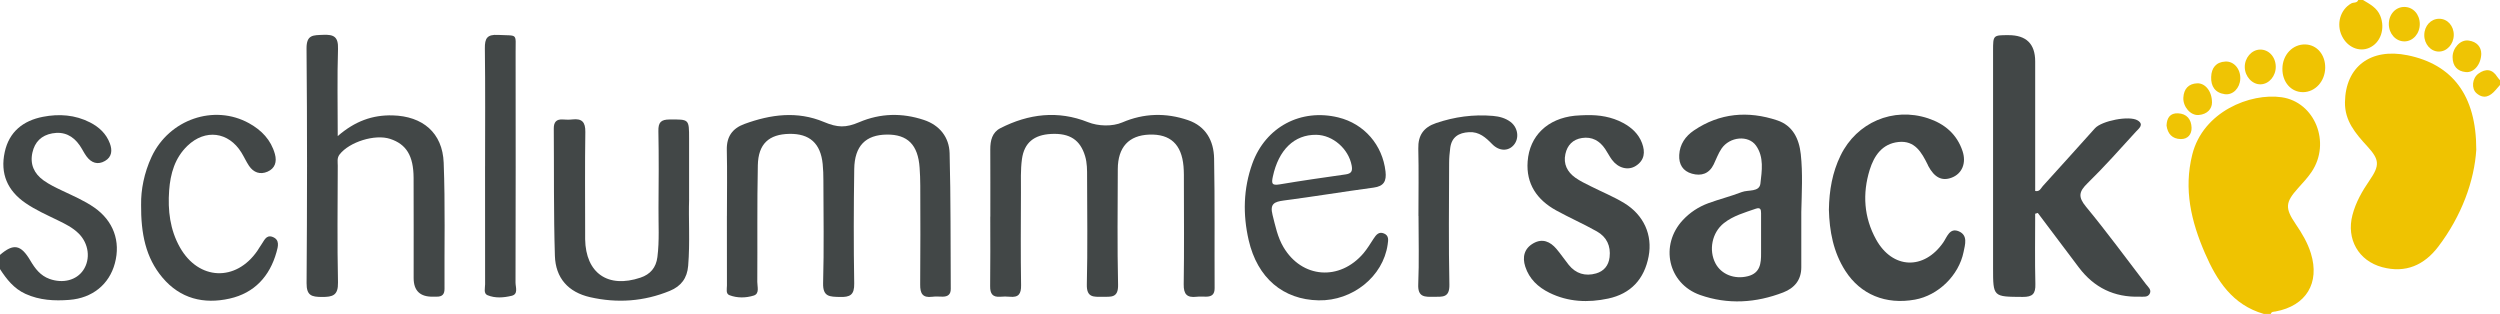 <?xml version="1.0" encoding="UTF-8"?>
<svg id="Layer_2" data-name="Layer 2" xmlns="http://www.w3.org/2000/svg" viewBox="0 0 1057.78 132.81">
  <defs>
    <style>
      .cls-1 {
        fill: #efc403;
      }

      .cls-1, .cls-2, .cls-3, .cls-4, .cls-5, .cls-6 {
        stroke-width: 0px;
      }

      .cls-2 {
        fill: #efc301;
      }

      .cls-3 {
        fill: #efc302;
      }

      .cls-4 {
        fill: #424747;
      }

      .cls-5 {
        fill: #efc405;
      }

      .cls-6 {
        fill: #efc404;
      }
    </style>
  </defs>
  <g id="Layer_1-2" data-name="Layer 1">
    <g>
      <path class="cls-2" d="M957.8,132.81c-13.24-3.83-19.84-14.09-24.89-25.76-5.78-13.35-9.03-26.91-5.33-41.67,4.55-18.14,24.52-26.16,37.83-24.23,14.04,2.04,20.93,19.19,12.69,31.52-1.65,2.47-3.73,4.68-5.73,6.9-5.44,6.06-5.66,8.44-.99,15.31,2.63,3.86,5,7.82,6.39,12.34,3.85,12.5-1.99,22.17-14.97,24.57-.79.15-1.69,0-2.01,1.03h-3Z"/>
      <path class="cls-4" d="M0,107.85c5.74-4.94,8.83-4.4,12.85,2.42,1.98,3.36,4.22,6.34,8.09,7.74,5.66,2.04,11.41.59,14.31-3.73,3.15-4.69,2.33-11.24-1.99-15.51-2.53-2.5-5.68-4.04-8.82-5.57-4.63-2.26-9.35-4.34-13.62-7.27C3.14,80.68.02,73.45,2,64.35c1.87-8.64,7.83-13.31,16.17-14.93,6.82-1.32,13.6-.87,19.95,2.39,3.82,1.96,6.83,4.76,8.36,8.86,1.09,2.91.9,5.72-2.06,7.43-3.09,1.79-5.8.81-7.83-1.96-1.08-1.47-1.85-3.16-2.89-4.66-2.81-4.05-6.66-5.96-11.61-5.05-4.56.84-7.38,3.6-8.38,8.14-1.1,4.96.74,8.89,4.68,11.73,2.4,1.73,5.14,3.04,7.83,4.32,4.65,2.22,9.41,4.23,13.66,7.18,8.07,5.62,11.24,14.25,8.72,23.61-2.4,8.95-9.53,14.72-19.24,15.47-6.37.5-12.61.17-18.58-2.54-4.9-2.23-7.99-6.19-10.8-10.51v-5.99Z"/>
      <path class="cls-3" d="M999.79,0c2.91,1.74,5.95,3.26,7.35,6.74,2.16,5.38.13,11.42-4.72,13.52-4.27,1.85-9.2-.29-11.5-4.98-2.51-5.12-.72-11.23,3.94-13.84.96-.54,2.43-.03,2.94-1.44h2Z"/>
      <path class="cls-5" d="M1057.78,35.95c-.62.72-1.25,1.43-1.87,2.15-2.32,2.7-4.97,4.01-8.07,1.34-2.27-1.96-1.85-6.36.82-8.29,3-2.17,5.82-2.05,7.97,1.38.32.51.76.95,1.15,1.42v2Z"/>
      <path class="cls-2" d="M1047.75,63.27c-.82,13.24-6.18,28.06-16.1,41.1-5.93,7.79-13.8,11.34-23.72,8.67-10.05-2.7-15.22-11.9-12.59-22.03,1.41-5.41,4.1-10.11,7.23-14.67,4.4-6.39,4.26-8.77-.97-14.47-4.91-5.35-9.53-10.7-9.42-18.59.21-15.08,10.87-23.11,26.54-19.89,18.8,3.86,29.05,16.83,29.02,39.89Z"/>
      <path class="cls-4" d="M861.11,90.42c0,9.92-.17,19.84.08,29.76.11,4.11-1.16,5.48-5.35,5.45-12.55-.08-12.55.08-12.55-12.3,0-30.61,0-61.23,0-91.84,0-6.61.03-6.61,6.49-6.62q11.33-.02,11.33,11.1c0,18.27,0,36.54,0,54.84,1.94.39,2.42-1.19,3.21-2.06,7.4-8.12,14.73-16.31,22.08-24.47,2.84-3.16,14.54-5.5,18.07-3.33,2.85,1.75.46,3.47-.7,4.73-6.74,7.37-13.36,14.87-20.51,21.84-3.65,3.56-4.09,5.77-.65,9.94,8.79,10.64,16.96,21.79,25.35,32.75.89,1.16,2.39,2.3,1.69,3.9-.82,1.86-2.81,1.37-4.42,1.42q-15.97.47-25.65-12.37c-5.79-7.68-11.57-15.37-17.36-23.06-.37.11-.75.22-1.12.33Z"/>
      <path class="cls-4" d="M419.02,91.64c0-9.48.03-18.97-.02-28.45-.02-3.72.81-7.19,4.28-8.96,11.95-6.09,24.36-7.61,37.06-2.54,4.35,1.74,10.32,1.91,14.53.1,9.09-3.91,18.44-4.15,27.76-.97,7.59,2.59,10.93,8.75,11.07,16.22.34,18.3.12,36.6.22,54.9.01,2.65-1.24,3.57-3.61,3.58-1.33,0-2.68-.12-3.99.04-4.04.48-5.55-1-5.48-5.26.23-14.31.09-28.62.08-42.93,0-2.33.04-4.67-.16-6.98-.81-9.35-5.61-13.76-14.5-13.44-8.66.32-13.28,5.32-13.31,14.62-.05,16.31-.25,32.62.12,48.91.13,5.69-3.03,5.06-6.62,5.09-3.68.03-6.73.4-6.6-5.18.36-15.13.14-30.28.11-45.42,0-2.98.04-5.96-.84-8.9-2.06-6.87-6.46-9.81-14.4-9.4-7.17.37-11.36,3.68-12.32,10.63-.63,4.58-.41,9.29-.43,13.94-.05,13.14-.14,26.29.06,39.43.06,3.71-1.08,5.26-4.79,4.88-1.32-.13-2.67-.11-3.99,0-3.29.26-4.35-1.29-4.31-4.46.13-9.81.05-19.63.05-29.45.01,0,.02,0,.04,0Z"/>
      <path class="cls-4" d="M307.57,91.38c0-9.32.17-18.64-.05-27.95-.13-5.65,2.39-9.13,7.5-10.99,11.08-4.05,22.3-5.56,33.55-.85,5.85,2.45,9.26,2.54,15.02.09,8.93-3.8,18.12-3.98,27.29-.94,6.7,2.22,10.73,7.32,10.91,14.11.51,19.12.36,38.25.49,57.37.02,2.33-1.2,3.29-3.39,3.3-1.5,0-3.02-.15-4.49.05-4.1.53-5.1-1.46-5.06-5.2.14-13.97.07-27.95.04-41.92,0-2.49-.11-4.99-.28-7.48-.66-9.68-5.06-14.12-13.84-14.03-8.97.09-13.68,4.77-13.82,14.58-.23,16.13-.29,32.27-.01,48.4.09,4.88-1.74,5.85-6.1,5.73-4.23-.12-7.22.02-7.06-5.87.41-14.46.15-28.94.12-43.41,0-2.33-.07-4.66-.3-6.97-.88-8.74-5.51-12.9-14.06-12.76-8.67.15-13.19,4.21-13.38,13.26-.34,16.46-.12,32.93-.23,49.4-.01,2.01,1.05,4.96-1.52,5.76-3.28,1.02-6.95,1.11-10.27-.17-1.62-.62-1.05-2.64-1.05-4.07-.04-9.81-.02-19.63-.02-29.44Z"/>
      <path class="cls-4" d="M761.93,65.22c-.72-6.58-3.44-12.13-9.97-14.3-12.31-4.1-24.3-3.15-35.27,4.29-3.55,2.41-5.96,5.82-6.19,10.34-.21,3.99,1.53,6.86,5.4,7.94,3.95,1.1,7.25.03,9.18-3.92,1.09-2.23,1.92-4.65,3.31-6.68,3.49-5.11,11.39-5.82,14.61-1.27,3.45,4.88,2.45,10.7,1.86,15.99-.42,3.78-5.15,2.6-7.9,3.66-4.64,1.8-9.51,3-14.18,4.72-4.09,1.51-7.71,3.87-10.73,7.1-9.9,10.61-6.32,26.94,7.31,31.73,11.73,4.12,23.6,3.36,35.16-1.1,4.74-1.84,7.62-5.26,7.63-10.61.01-7.81,0-15.63,0-23.45.19-8.15.66-16.31-.22-24.44ZM739.57,116.86c-5.69,1.45-11.26-.75-13.72-5.4-2.98-5.63-1.47-13.09,3.53-17.04,3.98-3.15,8.8-4.47,13.48-6.1,2-.7,2.28.33,2.27,1.9-.02,3.31-.01,6.62,0,9.93,0,2.31-.02,4.63,0,6.95.04,4.34-.36,8.43-5.56,9.76Z"/>
      <path class="cls-4" d="M142.9,57.58c7.27-6.3,14.67-8.98,23.22-8.76,12.69.33,21.13,7.34,21.61,20.04.68,17.76.25,35.57.35,53.36.01,2.37-1.05,3.33-3.28,3.3-.5,0-1,0-1.5.01q-8.28.2-8.28-7.88c0-14.13.04-28.26-.02-42.39-.04-9.33-3.06-14.25-9.94-16.5-6.43-2.11-17.27,1.3-21.37,6.59-1.19,1.54-.77,3.17-.78,4.76-.04,16.46-.26,32.92.1,49.37.12,5.53-2.24,6.19-6.82,6.17-4.36-.02-6.51-.59-6.47-5.86.24-33.08.28-66.17-.02-99.25-.05-5.95,2.86-5.61,6.99-5.8,4.57-.21,6.49.82,6.33,5.93-.38,11.92-.12,23.86-.12,36.9Z"/>
      <path class="cls-4" d="M671.3,48.71c5.41-.12,10.62.72,15.44,3.3,3.62,1.94,6.55,4.62,8.02,8.53,1.42,3.78,1.09,7.27-2.63,9.65-3.23,2.06-7.43.97-10.06-2.55-1.09-1.46-1.9-3.12-2.92-4.63-2.33-3.45-5.54-5.27-9.77-4.63-3.88.59-6.24,3.03-7.05,6.81-.91,4.21.81,7.54,4.15,9.95,2,1.44,4.29,2.51,6.51,3.63,4.74,2.4,9.71,4.4,14.23,7.15,8.33,5.08,12.04,13.52,10.34,22.53-1.82,9.63-7.53,15.84-17.14,17.88-8.46,1.8-16.89,1.47-24.85-2.46-4.8-2.37-8.53-5.85-10.21-11.05-1.31-4.05-.47-7.69,3.46-9.9,3.84-2.16,7.1-.69,9.72,2.38,1.83,2.15,3.4,4.51,5.17,6.72,3.03,3.79,7.05,4.97,11.61,3.67,3.29-.94,5.29-3.31,5.71-6.83.58-4.81-1.25-8.62-5.36-10.94-5.64-3.18-11.59-5.79-17.26-8.91-8.08-4.46-12.75-11.2-12.05-20.69.8-10.91,8.46-18.16,19.95-19.36,1.65-.17,3.32-.18,4.99-.26Z"/>
      <path class="cls-4" d="M773.83,88.68c.13-8.11,1.45-15.75,4.95-22.91,6.84-13.99,22.17-20.58,36.98-15.72,7.01,2.3,12.24,6.72,14.62,13.9,1.69,5.1-.24,9.54-4.56,11.2-4.13,1.59-7.33,0-9.97-4.97-.08-.15-.11-.31-.19-.46-2.59-5.21-5.42-10.39-12.41-9.64-6.91.74-10.32,5.86-12.16,11.78-3.12,10.09-2.46,20.12,2.7,29.46,6.95,12.57,20.26,13.04,28.44,1.25,1.59-2.3,2.68-6.32,6.53-4.71,3.99,1.68,2.69,5.6,2.05,8.77-2.02,9.92-10.72,18.36-20.56,20.14-12.36,2.23-23.02-2.13-29.46-12.16-5.11-7.96-6.74-16.87-6.96-25.94Z"/>
      <path class="cls-4" d="M291.57,84.32c-.29,8.22.42,18.19-.4,28.16-.43,5.2-2.97,8.61-7.75,10.58-10.97,4.51-22.29,5.29-33.74,2.68-9.22-2.1-14.61-8.06-14.9-17.53-.55-17.93-.33-35.89-.47-53.84-.02-2.7,1.09-4.01,3.86-3.82,1.33.09,2.68.14,3.99-.02,4.06-.47,5.56,1.1,5.5,5.3-.21,13.96-.08,27.92-.08,41.89,0,1.16-.02,2.33,0,3.49.24,14.37,9.63,20.9,23.42,16.26,4.16-1.4,6.58-4.23,7.15-8.68.89-6.96.41-13.95.47-20.92.09-10.8.16-21.61-.05-32.41-.07-3.67,1.05-4.9,4.79-4.91,8.2-.03,8.2-.23,8.2,8.09,0,7.98,0,15.96,0,25.69Z"/>
      <path class="cls-4" d="M585.59,98.79c-2.2-.93-3.34.58-4.41,2.2-1.36,2.08-2.65,4.24-4.25,6.14-10.09,11.88-26.11,10.64-33.9-2.59-2.48-4.21-3.41-8.91-4.6-13.6-1.2-4.7.72-5.57,4.73-6.1,12.7-1.66,25.34-3.75,38.04-5.46,4.34-.58,5.48-2.76,5.03-6.8-1.27-11.23-8.99-20.2-19.97-22.89-15.86-3.88-30.79,4.03-36.37,19.49-3.83,10.62-4.07,21.56-1.56,32.45,3.69,16,14.57,25.16,29.59,25.45,14.42.28,27.29-10.12,29.21-23.59.27-1.85.63-3.78-1.54-4.7ZM538.56,74.7c2.41-11.27,9.04-17.79,18.36-17.66,7.05.1,13.7,5.96,14.99,13.02.41,2.24-.05,3.37-2.49,3.72-9.36,1.32-18.72,2.68-28.04,4.24-3.34.56-3.43-.48-2.82-3.32Z"/>
      <path class="cls-4" d="M59.71,86.45c-.11-5.93,1.22-13.23,4.44-20.12,7.4-15.82,26.43-22.39,41.24-14.18,5.25,2.91,9.25,7.01,10.92,13,.92,3.32.07,6.1-3.13,7.49-3.11,1.35-5.92.36-7.83-2.49-1.19-1.79-2.08-3.78-3.21-5.62-5.43-8.79-15.29-10.06-22.8-2.87-5.35,5.13-7.25,11.77-7.77,18.91-.61,8.43.34,16.63,4.57,24.11,7.91,13.98,23.68,14.62,32.76,1.42.56-.82,1.03-1.71,1.62-2.51,1.22-1.68,2.05-4.39,4.79-3.36,3.18,1.2,2.34,4.1,1.68,6.45-2.88,10.26-9.36,17.3-19.82,19.65-10.96,2.46-20.9.06-28.43-8.88-7.12-8.46-9.14-18.6-9.04-30.99Z"/>
      <path class="cls-4" d="M205.24,70.37c0-16.64.13-33.28-.09-49.91-.06-4.27.98-5.94,5.54-5.69,8.55.46,7.46-.98,7.47,7.46.05,32.44.04,64.88-.04,97.32,0,1.94,1.26,4.91-1.62,5.6-3.33.8-7.01,1.12-10.28-.27-1.69-.72-.97-3-.97-4.61-.03-16.64-.02-33.27-.02-49.91Z"/>
      <path class="cls-4" d="M600.16,91.37c0-9.48.17-18.97-.06-28.45-.14-5.66,2.23-9.04,7.51-10.84,7.84-2.67,15.85-3.75,24.09-3.04,2.65.23,5.27.9,7.46,2.57,3.14,2.41,3.74,6.91,1.35,9.72-2.32,2.73-6.16,2.71-9.14-.34-2.75-2.81-5.5-5.32-9.81-5.07-4.35.24-7.34,2.05-7.95,6.65-.28,2.13-.47,4.3-.47,6.45-.04,17.14-.25,34.28.11,51.41.12,5.66-2.99,5.1-6.61,5.15-3.76.05-6.81.25-6.57-5.26.41-9.63.12-19.3.12-28.95Z"/>
      <path class="cls-3" d="M983.82,28.72c-.09,5.69-4.22,10.22-9.34,10.27-5.07.05-8.84-4.23-8.77-9.96.07-5.92,4.42-10.44,9.82-10.22,4.86.2,8.38,4.4,8.29,9.9Z"/>
      <path class="cls-6" d="M949.79,28.47c-.09-3.96,2.85-7.39,6.42-7.49,3.68-.1,6.61,3.03,6.69,7.15.07,4.02-2.8,7.43-6.36,7.55-3.53.12-6.66-3.23-6.75-7.21Z"/>
      <path class="cls-1" d="M1017.32,17.51c-3.64.01-6.56-3.24-6.58-7.3-.01-4.11,2.81-7.26,6.53-7.27,3.72-.02,6.56,3.11,6.57,7.23,0,4.09-2.88,7.33-6.53,7.35Z"/>
      <path class="cls-6" d="M1032.05,7.94c3.52-.01,6.24,3.05,6.17,6.93-.07,3.83-2.9,6.96-6.32,6.95-3.42,0-6.21-3.18-6.16-7.02.05-3.89,2.77-6.85,6.3-6.86Z"/>
      <path class="cls-6" d="M947.89,33.36c-.16,3.91-3.1,6.97-6.56,6.49-4.12-.58-5.91-3.34-5.76-7.32.14-3.79,2.05-6.28,6.02-6.49,3.66-.19,6.47,3.23,6.3,7.33Z"/>
      <path class="cls-6" d="M1049.86,22.76c-.14,4.66-3.18,8.04-6.51,7.74-3.68-.33-5.59-2.58-5.63-6.3-.03-3.89,3.29-7.51,6.73-7.05,3.68.48,5.4,2.87,5.4,5.61Z"/>
      <path class="cls-5" d="M935.93,43.36c-.04,2.7-1.95,4.97-5.62,5.3-3.45.31-6.72-3.51-6.51-7.35.2-3.66,2.17-5.92,5.89-6.06,3.34-.12,6.24,3.37,6.23,8.11Z"/>
      <path class="cls-6" d="M916.69,53.12c.12-3.29,1.55-5.3,4.81-5.18,3.77.14,5.69,2.6,5.78,6.11.07,2.76-1.56,4.83-4.54,4.79-3.69-.05-5.6-2.31-6.05-5.72Z"/>
    </g>
  </g>
</svg>